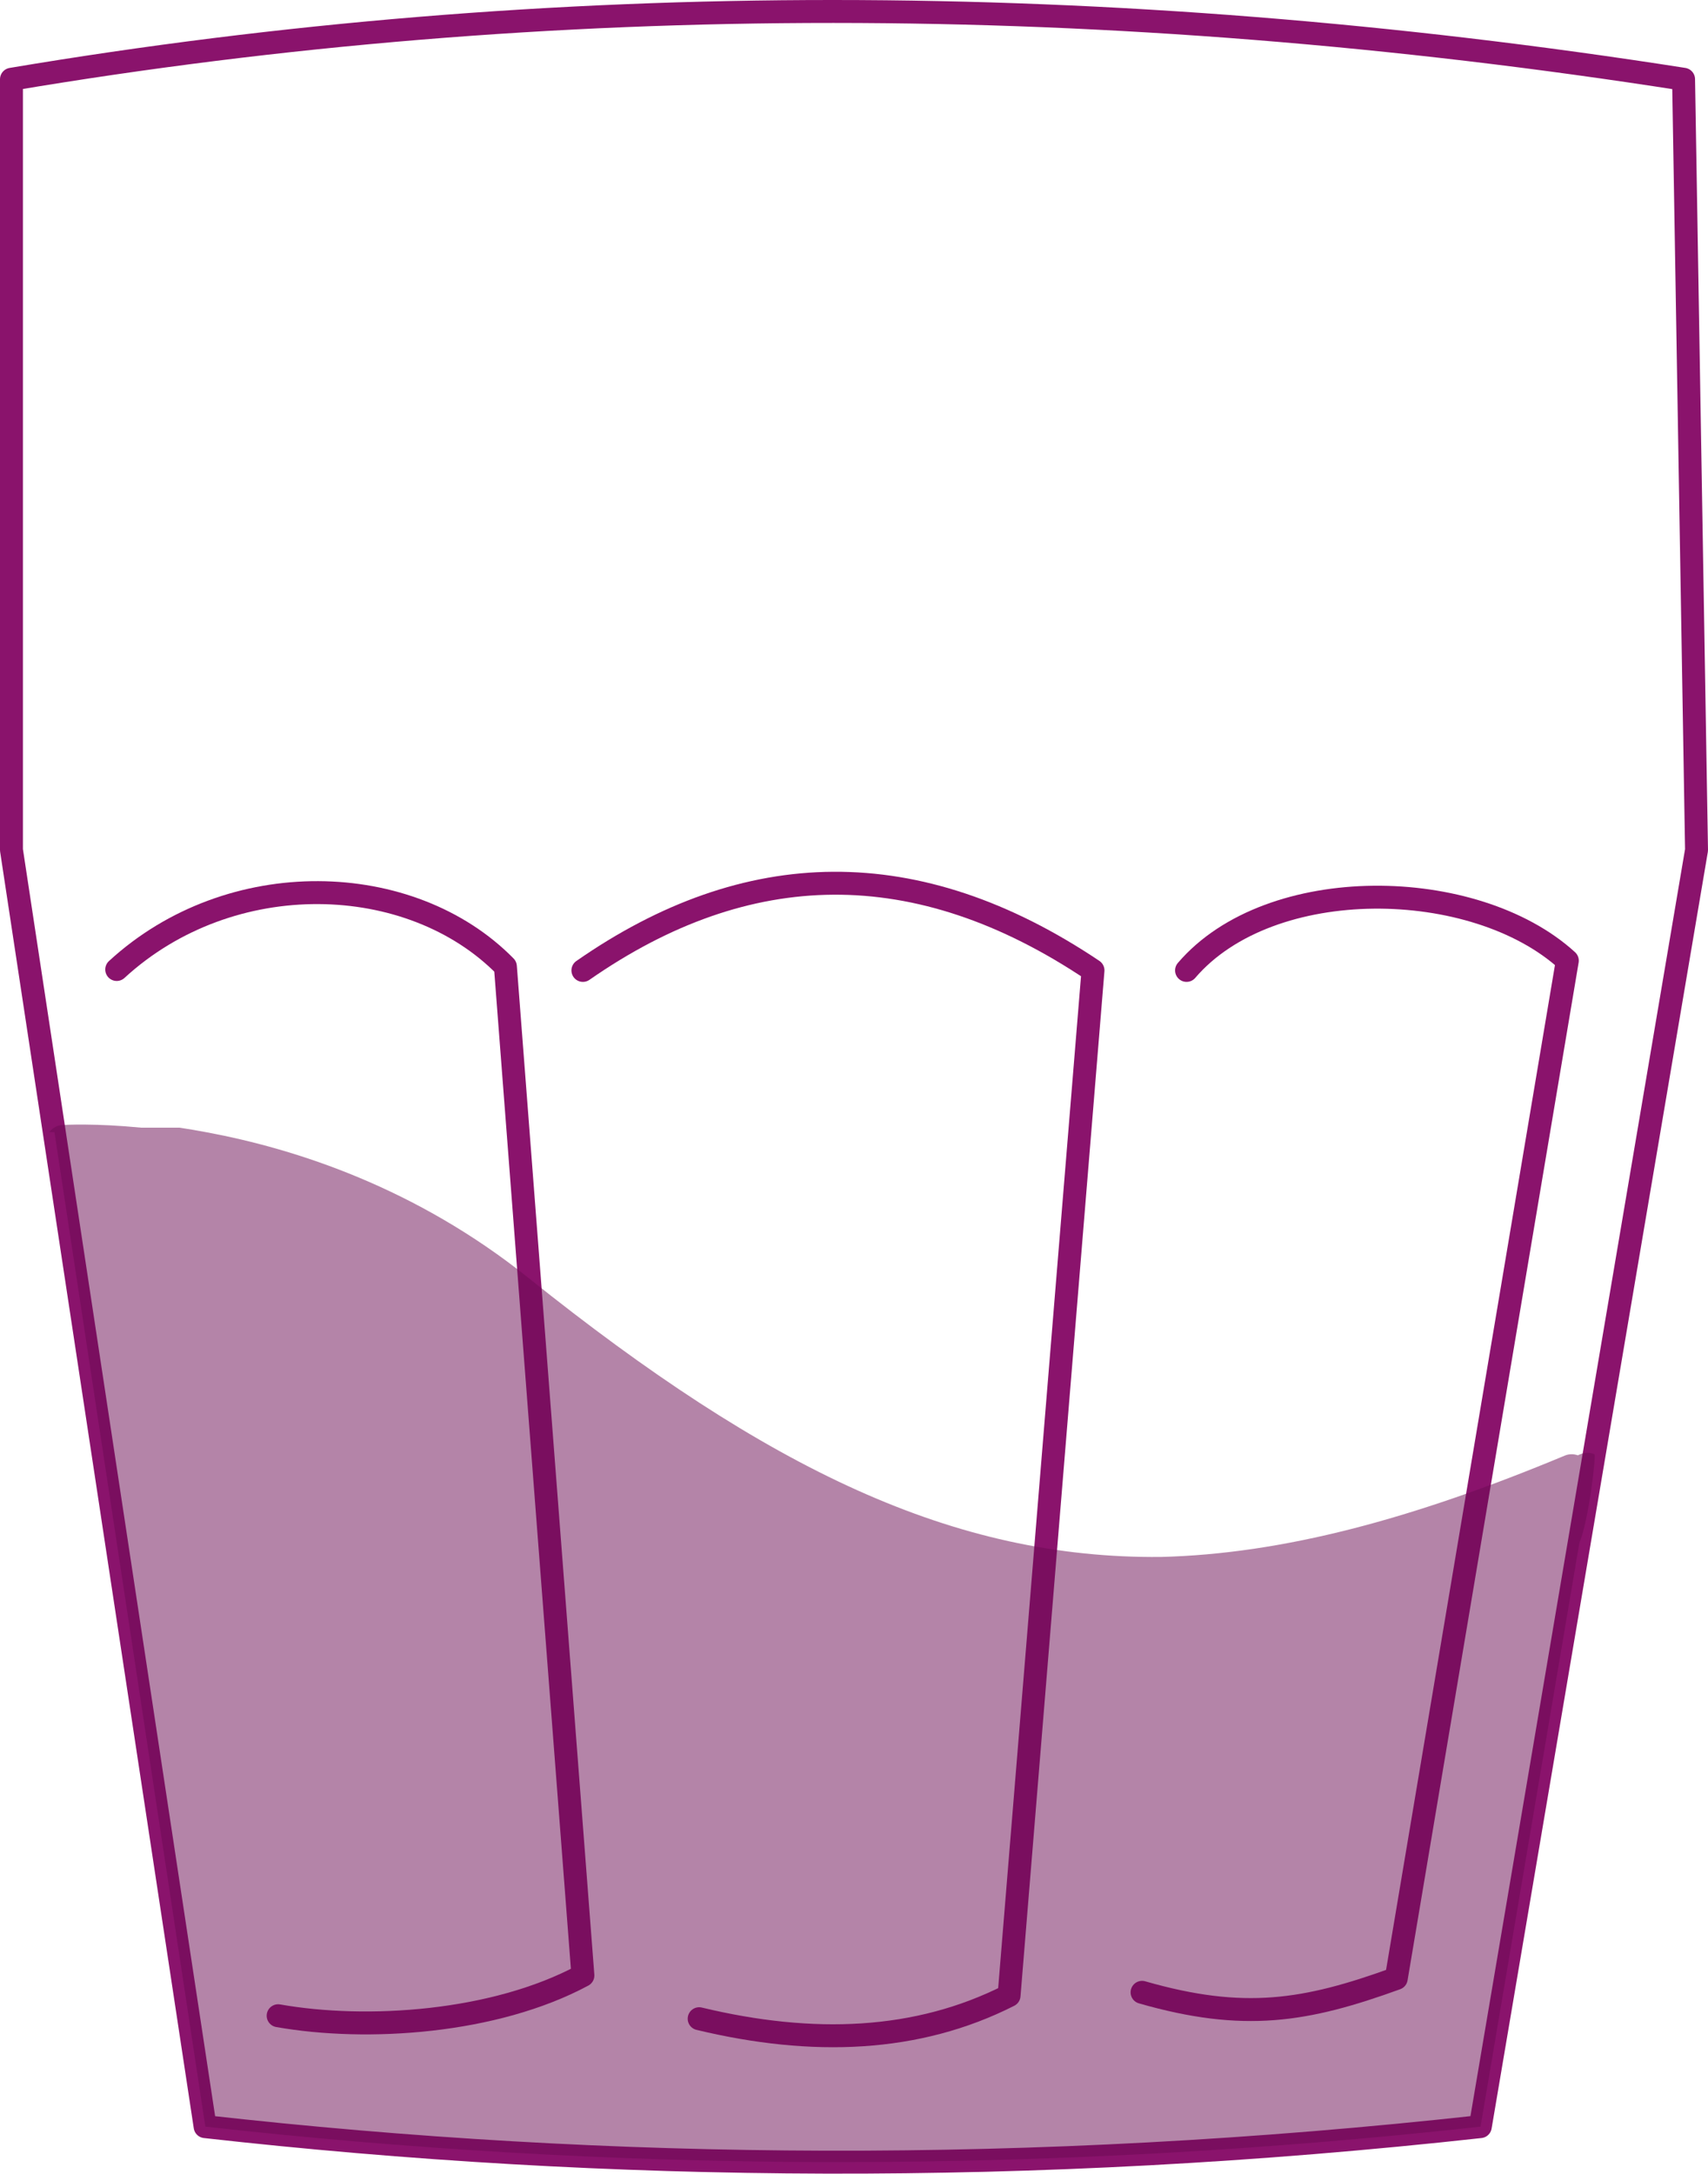 <?xml version="1.0" encoding="UTF-8"?>
<svg id="Livello_2" data-name="Livello 2" xmlns="http://www.w3.org/2000/svg" viewBox="0 0 148.97 189.52">
  <defs>
    <style>
      .cls-1 {
        fill: none;
        stroke: #8a136c;
        stroke-linecap: round;
        stroke-linejoin: round;
        stroke-width: 2px;
      }

      .cls-2 {
        fill: #6b0a53;
        opacity: .5;
      }
    </style>
  </defs>
  <g id="Livello_2-2" data-name="Livello 2">
    <g>
      <path class="cls-1" d="M1,6.91v67.2l16.89,111.31c35.19,3.95,72.09,4.31,111.22,0l18.86-111.31-1.13-67.2C96.59-.95,47.97-.99,1,6.91Z"/>
      <path class="cls-1" d="M10.18,84.53c9.93-9.13,25.65-8.66,33.9-.26l6.76,87.97c-7.71,4.14-18.83,4.88-26.58,3.51"/>
      <path class="cls-1" d="M50.84,84.61c14.3-9.95,29.11-10.32,44.49,0l-7.32,89.38c-8.01,4.06-17.12,4.4-27.03,2.02"/>
      <path class="cls-1" d="M103.49,84.61c7.3-8.53,25.14-8.21,33.21-.85l-14.92,88.74c-7.91,2.87-13.29,3.76-22.17,1.21"/>
    </g>
    <path class="cls-2" d="M139.05,126.79c-.38-.16-.81-.17-1.2,0-.08.03-.16.06-.23.1-.36-.13-.75-.13-1.11.01-13.33,5.56-24.63,8.58-35.26,8.85-18.01.17-34.22-7.57-55.17-24.34-9.79-7.83-20.22-11.23-28.07-12.69-.81-.15-1.6-.29-2.35-.4h-3.35c-4.01-.39-6.6-.25-6.9-.23-.27.02-.51.11-.72.25-.15.1-.29.23-.4.37h.46l5.99,39.46,7.17,47.25c17.34,1.94,35.09,3.01,53.32,3.09h2.5c17.98-.02,36.43-1,55.4-3.09l8.62-50.89c.81-1.9,1.48-7.67,1.31-7.73Z"/>
  </g>
</svg>